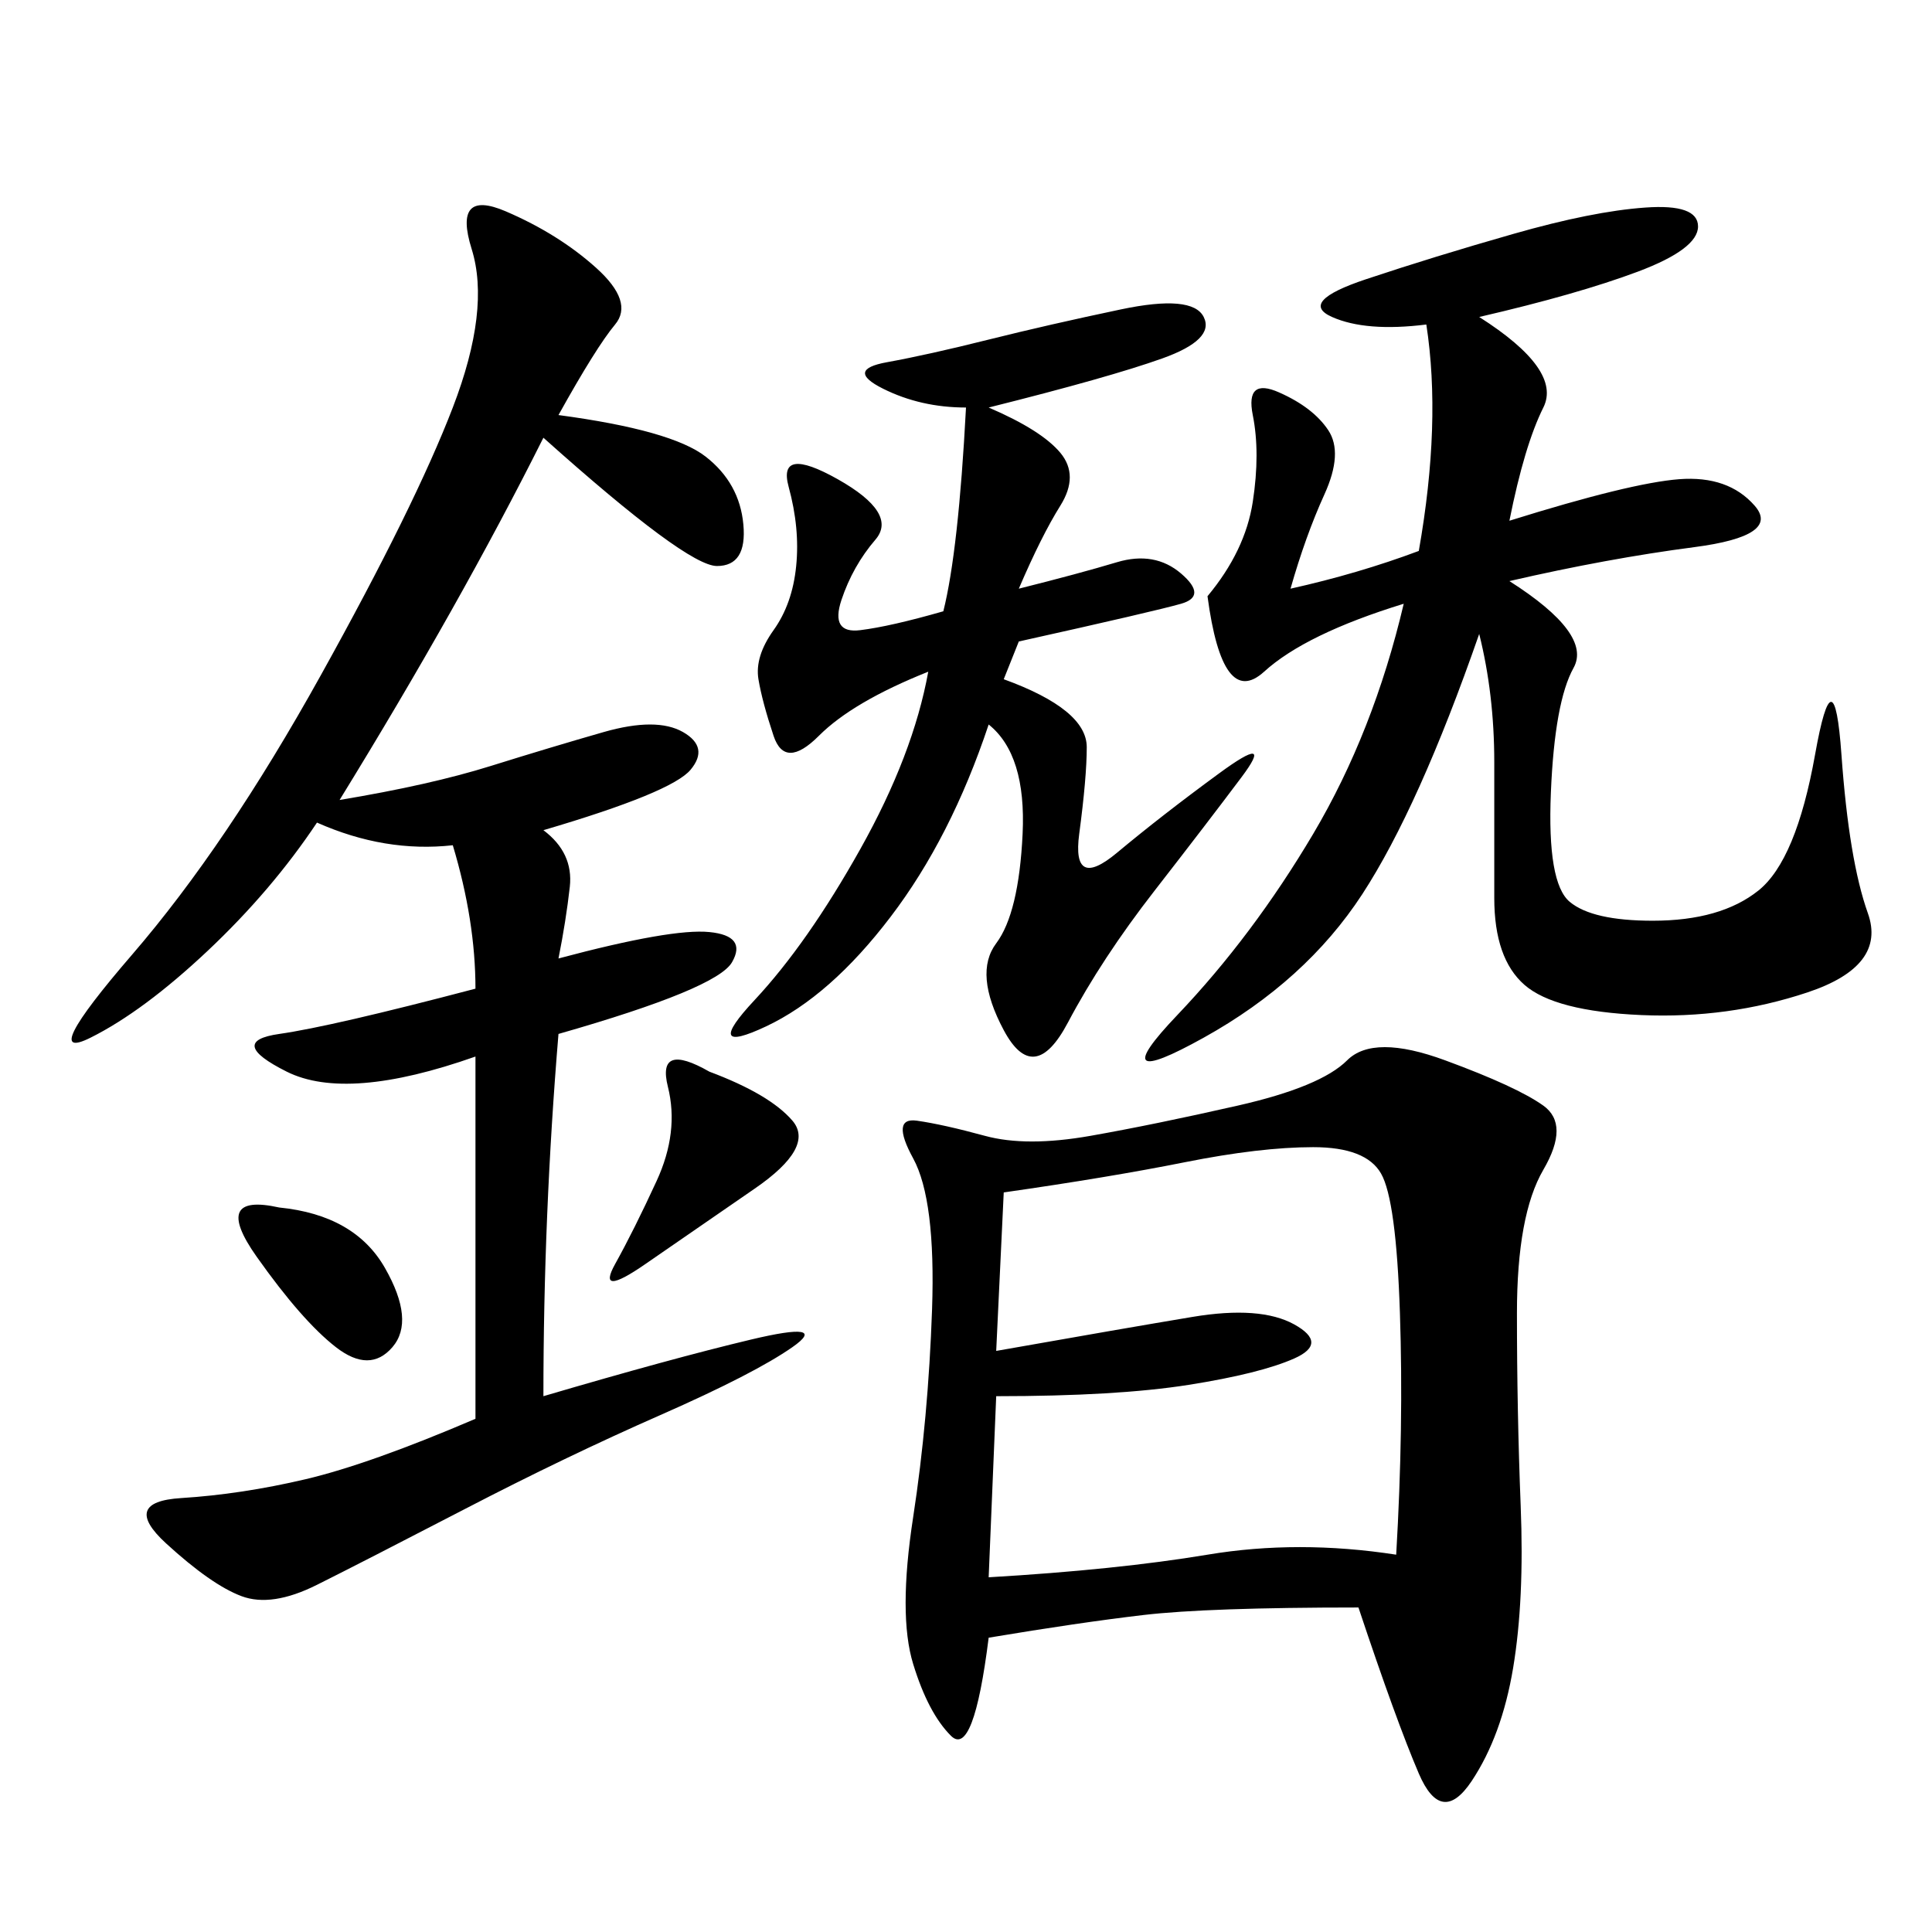 <svg xmlns="http://www.w3.org/2000/svg" xmlns:xlink="http://www.w3.org/1999/xlink" width="300" height="300"><path d="M210.94 249.61Q187.50 249.61 177.54 250.78Q167.58 251.95 153.52 254.30L153.52 254.30Q151.17 273.05 147.66 269.53Q144.14 266.02 141.80 258.40Q139.45 250.78 141.80 235.55Q144.14 220.31 144.73 203.32Q145.31 186.33 141.80 179.88Q138.28 173.44 142.38 174.02Q146.48 174.61 152.93 176.37Q159.38 178.13 169.34 176.37Q179.30 174.61 192.19 171.68Q205.08 168.75 209.18 164.65Q213.28 160.55 224.41 164.65Q235.55 168.75 239.65 171.68Q243.75 174.61 239.65 181.64Q235.55 188.67 235.55 203.91L235.55 203.91Q235.55 219.14 236.13 233.79Q236.72 248.44 234.96 258.98Q233.20 269.53 228.52 276.56Q223.83 283.59 220.31 275.39Q216.80 267.19 210.94 249.61L210.94 249.61ZM86.72 64.45Q104.30 66.80 109.57 70.90Q114.84 75 115.43 81.45Q116.02 87.89 111.33 87.89L111.33 87.89Q106.64 87.89 84.38 67.97L84.38 67.97Q71.48 93.75 52.73 124.22L52.73 124.22Q66.80 121.88 76.17 118.95Q85.55 116.02 93.75 113.67Q101.95 111.33 106.05 113.67Q110.16 116.02 107.23 119.53Q104.30 123.05 84.38 128.91L84.38 128.91Q89.06 132.42 88.48 137.70Q87.89 142.97 86.72 148.83L86.72 148.83Q104.30 144.14 110.16 144.73Q116.02 145.31 113.67 149.41Q111.33 153.52 86.72 160.55L86.72 160.55Q84.38 188.67 84.38 216.80L84.38 216.80Q104.30 210.94 116.60 208.01Q128.91 205.08 123.05 209.18Q117.19 213.28 102.54 219.73Q87.89 226.17 72.07 234.38Q56.25 242.58 49.22 246.09Q42.19 249.61 37.50 247.85Q32.81 246.09 25.78 239.65Q18.75 233.20 28.13 232.62Q37.50 232.03 47.46 229.69Q57.42 227.34 73.83 220.31L73.83 220.31L73.83 164.06Q53.91 171.09 44.53 166.41Q35.16 161.72 43.36 160.55Q51.56 159.38 73.83 153.52L73.83 153.52Q73.83 142.97 70.31 131.25L70.31 131.25Q59.77 132.42 49.22 127.73L49.22 127.73Q42.19 138.28 32.23 147.66Q22.27 157.03 14.06 161.13Q5.86 165.23 20.51 148.24Q35.16 131.25 49.80 104.88Q64.45 78.52 70.31 63.28Q76.17 48.05 73.24 38.67Q70.31 29.30 78.52 32.81Q86.72 36.33 92.58 41.60Q98.44 46.88 95.51 50.39Q92.58 53.91 86.72 64.45L86.72 64.45ZM200.39 91.41Q210.94 89.06 220.31 85.55L220.31 85.55Q223.83 65.63 221.48 50.39L221.48 50.39Q212.11 51.56 206.84 49.22Q201.56 46.88 212.11 43.36Q222.66 39.84 234.96 36.33Q247.27 32.81 255.47 32.23Q263.67 31.64 263.67 35.16L263.67 35.16Q263.67 38.67 254.30 42.19Q244.92 45.70 229.69 49.22L229.69 49.22Q242.58 57.42 239.65 63.28Q236.72 69.14 234.38 80.86L234.38 80.86Q253.13 75 260.74 74.41Q268.36 73.83 272.46 78.52Q276.56 83.20 263.09 84.96Q249.61 86.72 234.38 90.23L234.38 90.23Q247.27 98.44 244.34 103.71Q241.41 108.98 240.82 123.05Q240.23 137.11 243.75 140.04Q247.27 142.97 256.64 142.97L256.64 142.97Q267.19 142.97 273.05 138.28Q278.91 133.59 281.84 117.19Q284.77 100.78 285.94 117.19Q287.11 133.59 290.04 141.80Q292.97 150 280.66 154.10Q268.36 158.20 254.88 157.62Q241.41 157.03 236.72 152.93Q232.03 148.83 232.03 139.45L232.03 139.45L232.03 118.36Q232.03 107.81 229.69 98.44L229.69 98.44Q220.31 125.39 211.52 138.87Q202.73 152.34 186.91 161.13Q171.09 169.92 182.81 157.62Q194.53 145.31 203.91 129.49Q213.28 113.67 217.97 93.75L217.97 93.75Q202.73 98.44 196.29 104.30Q189.84 110.16 187.50 92.58L187.50 92.58Q193.36 85.55 194.53 77.93Q195.70 70.31 194.53 64.45Q193.36 58.59 198.63 60.94Q203.91 63.28 206.25 66.80Q208.59 70.31 205.66 76.76Q202.73 83.20 200.39 91.41L200.39 91.41ZM155.86 185.16L154.69 209.77Q174.61 206.25 185.16 204.49Q195.70 202.73 200.98 205.66Q206.25 208.59 200.98 210.94Q195.70 213.28 184.57 215.04Q173.44 216.80 154.69 216.80L154.69 216.80L153.52 244.92Q173.44 243.75 187.50 241.41Q201.56 239.06 216.80 241.41L216.80 241.41Q217.97 221.48 217.38 203.91Q216.80 186.33 214.45 182.23Q212.11 178.13 203.91 178.13L203.91 178.13Q195.70 178.13 183.98 180.47Q172.27 182.81 155.86 185.16L155.86 185.16ZM158.20 99.61L155.86 105.47Q168.75 110.16 168.75 116.02L168.75 116.02Q168.75 120.70 167.58 129.49Q166.41 138.28 173.44 132.42Q180.47 126.56 189.26 120.12Q198.05 113.67 192.77 120.70Q187.50 127.73 179.30 138.28Q171.09 148.83 165.82 158.79Q160.55 168.75 155.86 159.96Q151.17 151.17 154.69 146.48Q158.20 141.80 158.79 129.49Q159.38 117.19 153.52 112.50L153.52 112.50Q147.66 130.08 138.28 142.38Q128.91 154.69 118.95 159.38Q108.98 164.06 117.19 155.27Q125.39 146.48 133.59 131.84Q141.80 117.19 144.14 104.30L144.14 104.30Q132.42 108.98 127.15 114.26Q121.88 119.53 120.12 114.26Q118.36 108.98 117.77 105.47Q117.19 101.95 120.12 97.85Q123.05 93.75 123.63 87.89Q124.22 82.03 122.46 75.59Q120.70 69.14 130.08 74.41Q139.45 79.69 135.94 83.79Q132.42 87.89 130.66 93.16Q128.91 98.44 133.59 97.85Q138.28 97.27 146.48 94.92L146.48 94.92Q148.83 85.55 150 63.28L150 63.28Q142.97 63.28 137.11 60.35Q131.25 57.42 137.70 56.25Q144.14 55.08 153.52 52.73Q162.89 50.39 174.02 48.05Q185.16 45.70 186.91 49.22Q188.67 52.73 180.47 55.66Q172.27 58.59 153.52 63.28L153.52 63.28Q161.72 66.80 164.65 70.31Q167.58 73.83 164.65 78.52Q161.72 83.20 158.20 91.41L158.20 91.41Q167.58 89.06 173.44 87.30Q179.30 85.55 183.40 89.06Q187.50 92.58 183.40 93.75Q179.30 94.92 158.20 99.61L158.20 99.61ZM110.16 166.41Q119.53 169.92 123.05 174.02Q126.56 178.13 117.19 184.57Q107.81 191.02 100.20 196.29Q92.58 201.56 95.51 196.29Q98.44 191.02 101.95 183.40Q105.47 175.78 103.71 168.75Q101.95 161.72 110.16 166.41L110.16 166.41ZM43.36 187.50Q55.08 188.67 59.77 196.88Q64.45 205.08 60.94 209.18Q57.42 213.28 52.15 209.18Q46.88 205.08 39.84 195.12Q32.81 185.16 43.36 187.50L43.36 187.50Z"/></svg>
